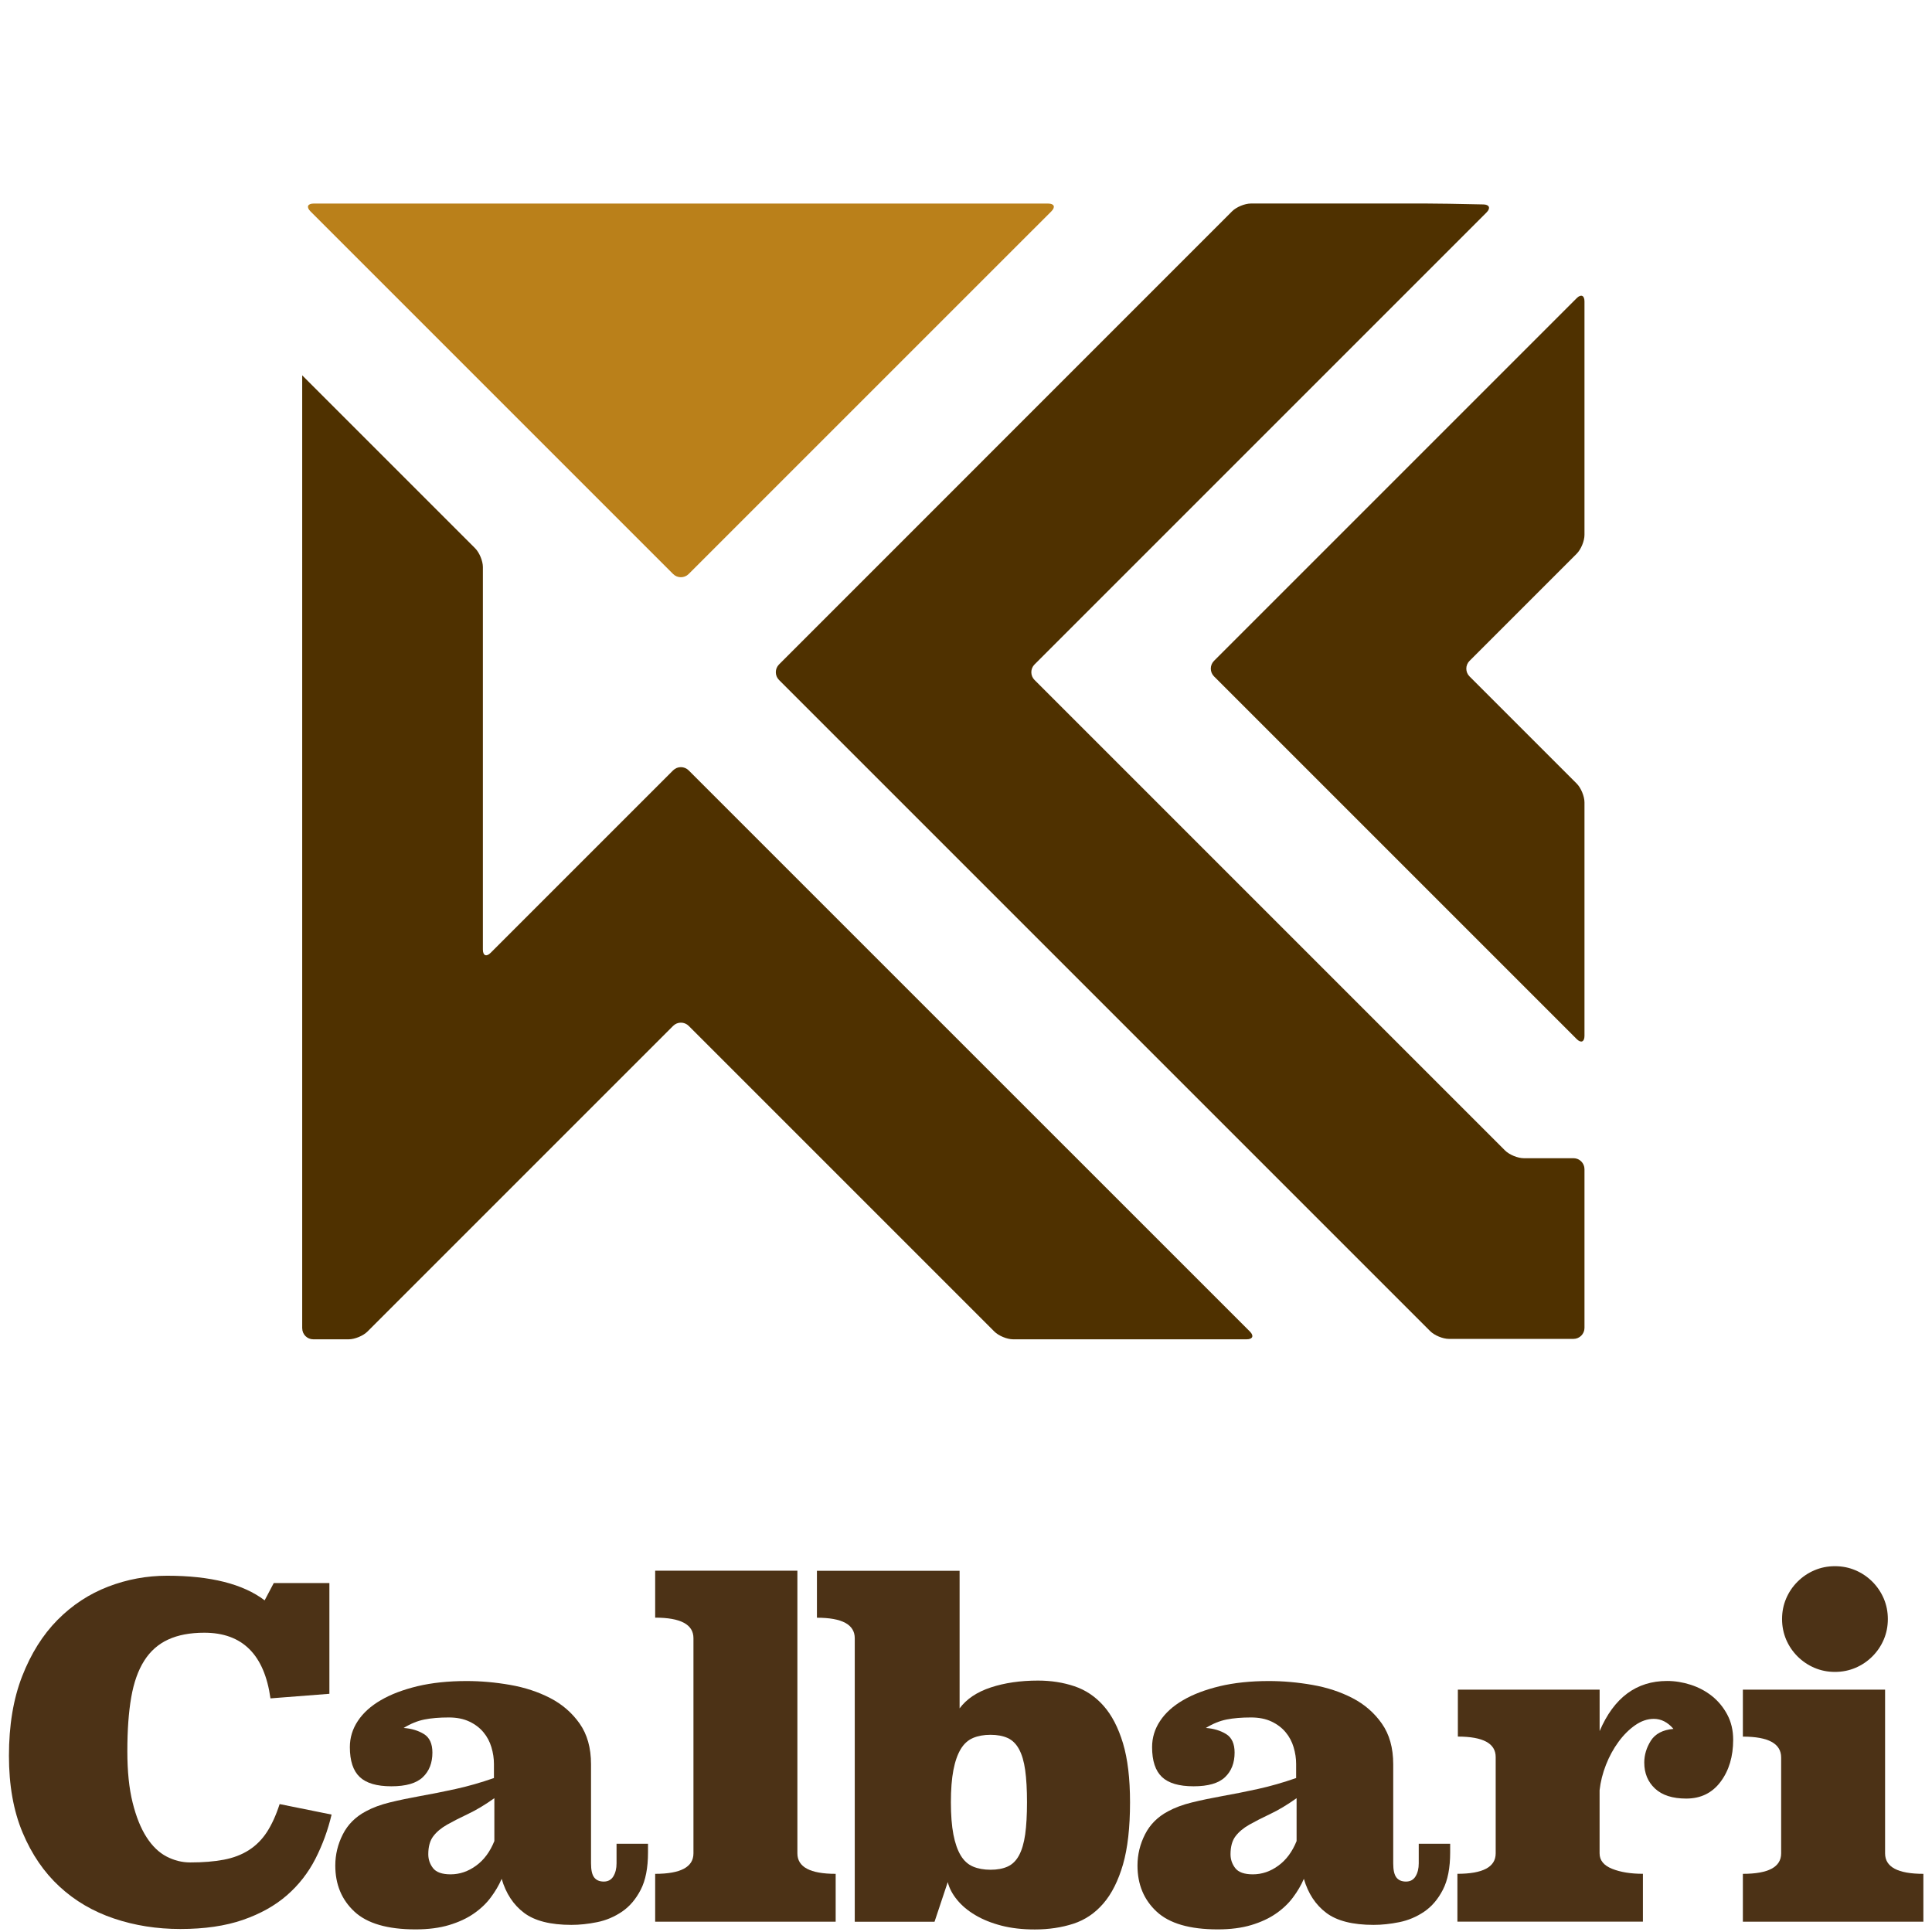 <?xml version="1.0" encoding="utf-8"?>
<!-- Generator: Adobe Illustrator 27.5.0, SVG Export Plug-In . SVG Version: 6.00 Build 0)  -->
<svg version="1.1" id="レイヤー_1" xmlns="http://www.w3.org/2000/svg" xmlns:xlink="http://www.w3.org/1999/xlink" x="0px"
	 y="0px" width="5102.4px" height="5102.4px" viewBox="0 0 5102.4 5102.4" style="enable-background:new 0 0 5102.4 5102.4;"
	 xml:space="preserve">
<style type="text/css">
	.st0{fill:#4C3216;}
	.st1{fill:#BA801A;}
	.st2{fill:#4F3100;}
</style>
<g>
	<g>
		<g>
			<path class="st0" d="M714.3,4485.4C698.2,4369.8,640,4312,539.7,4312c-37.7,0-69.6,6-95.7,18.1c-26.1,12-47.2,30.7-63.2,56
				c-16.1,25.3-27.5,57.6-34.3,96.9c-6.8,39.3-10.2,86.7-10.2,142c0,53,4.6,98.1,13.9,135.4c9.2,37.3,21.5,67.8,36.7,91.5
				c15.2,23.7,32.9,40.7,53,51.2c20.1,10.4,40.9,15.6,62.6,15.6c33.7,0,63.2-2.4,88.5-7.2c25.3-4.8,47.3-13.2,66.2-25.3
				c18.8-12,34.7-27.9,47.6-47.6c12.8-19.7,24.1-44.3,33.7-74l137.2,27.7c-9.6,40.9-23.9,79.9-42.7,116.8
				c-18.9,36.9-43.9,69-75.2,96.3c-31.3,27.3-70,49-116.2,65c-46.2,16-101.3,24.1-165.5,24.1c-61.8,0-120.2-9.2-175.1-27.7
				c-55-18.5-102.9-46.5-143.8-84.3c-40.9-37.7-73.4-85.2-97.5-142.6c-24.1-57.4-36.1-125-36.1-202.8c0-80.2,11.6-150.3,34.9-210.1
				c23.3-59.8,54.4-109.3,93.3-148.7c38.9-39.3,83.5-68.6,133.6-87.9c50.1-19.3,102.1-28.9,155.9-28.9c114.7,0,200.6,21.7,257.6,65
				l24.1-45.7h146.9v292.5L714.3,4485.4z"/>
			<path class="st0" d="M1232.2,4439.6c37.7,0,76,3.4,115,10.2c38.9,6.8,74.2,18.4,105.9,34.8c31.7,16.4,57.6,38.8,77.7,67.3
				c20,28.4,30.1,64.2,30.1,107.5v261.8c0,17.6,2.8,30,8.4,37.2c5.6,7.2,14,10.8,25.3,10.8c11.2,0,19.7-4.6,25.3-13.8
				c5.6-9.2,8.4-20.7,8.4-34.3v-51.8h83.1v22.9c0,40.9-6.4,73.8-19.3,98.7c-12.9,24.9-29.3,44.2-49.4,57.8
				c-20.1,13.6-41.9,22.9-65.6,27.7c-23.7,4.8-46.3,7.2-68,7.2c-55.4,0-97.1-10.6-125.2-31.9c-28.1-21.2-47.8-51.2-59-89.7
				c-7.2,16.9-16.9,33.3-28.9,49.3c-12,16.1-27.1,30.3-45.1,42.7c-18.1,12.5-39.7,22.5-65,30.1c-25.3,7.6-54.8,11.4-88.5,11.4
				c-73.8,0-127.6-15.6-161.3-46.9c-33.7-31.3-50.6-71.8-50.6-121.6c0-28.9,6.6-56.4,19.9-82.5c13.2-26.1,33.5-46.3,60.8-60.8
				c17.6-9.6,38.7-17.5,63.2-23.5c24.5-6,51.4-11.6,80.7-16.9c29.3-5.2,60.4-11.4,93.3-18.6c32.9-7.2,66.6-16.9,101.1-28.9v-37.3
				c0-14.4-2.2-29.1-6.6-43.9c-4.4-14.8-11.4-28.1-21.1-39.7c-9.6-11.6-22.1-21.1-37.3-28.3c-15.3-7.2-33.3-10.8-54.2-10.8
				c-24.9,0-46.3,1.8-64.4,5.4c-18.1,3.6-36.3,11-54.8,22.3c20.9,1.6,38.7,7,53.6,16.2c14.8,9.2,22.3,25.5,22.3,48.8
				c0,27.3-8.4,49-25.3,65c-16.9,16.1-44.5,24.1-83.1,24.1c-38.5,0-66.4-8.2-83.7-24.7c-17.3-16.4-25.9-42.7-25.9-78.8
				c0-24.9,7-47.9,21.1-69.1c14-21.2,34.3-39.5,60.8-54.9c26.5-15.5,58.8-27.7,96.9-36.9C1140.9,4444.2,1184.1,4439.6,1232.2,4439.6
				z M1305.6,4749c-24.9,17.7-48,31.5-69.2,41.5c-21.3,10-39.7,19.5-55.4,28.3c-15.6,8.8-27.9,19.1-36.7,30.7
				c-8.8,11.6-13.2,27.5-13.2,47.6c0,13.6,4.2,25.9,12.6,36.7c8.4,10.8,23.9,16.3,46.3,16.3c24.1,0,46.5-7.6,67.4-22.9
				c20.9-15.2,36.9-36.9,48.2-65V4749z"/>
			<path class="st0" d="M2105.9,4894.7c0,36.1,33.7,54.1,101.1,54.1v126.4h-476.7v-126.4c67.4,0,101.1-18,101.1-54.1v-568.4
				c0-36-33.7-54.1-101.1-54.1v-124h375.6V4894.7z"/>
			<path class="st0" d="M2534.2,4511.9c18.4-24.9,45.9-43.3,82.5-55.4c36.5-12,78-18.1,124.6-18.1c34.5,0,66.6,5,96.3,15
				c29.7,10,55.4,27.3,77,51.8c21.7,24.5,38.7,57.4,51.2,98.7c12.4,41.3,18.6,93.3,18.6,155.9c0,66.6-6.2,121.4-18.6,164.3
				c-12.5,42.9-29.7,77.3-51.8,102.9c-22.1,25.7-48.6,43.6-79.4,53.6c-30.9,10-64.8,15.1-101.7,15.1c-32.9,0-62.4-3.4-88.5-10.2
				c-26.1-6.8-49-16-68.6-27.7c-19.7-11.6-35.7-25.1-48.1-40.3c-12.5-15.2-20.7-30.9-24.7-46.9l-34.9,104.7h-210.7v-748.7
				c0-36.1-33.3-54.2-99.9-54.2v-124h376.8V4511.9z M2616,4938c17.7,0,32.7-2.8,45.1-8.4c12.4-5.6,22.5-15.4,30.1-29.5
				c7.6-14,13-32.5,16.3-55.4c3.2-22.9,4.8-51.2,4.8-84.9c0-33.7-1.6-62-4.8-84.9c-3.2-22.9-8.6-41.3-16.3-55.4
				c-7.6-14-17.7-23.9-30.1-29.5c-12.5-5.6-27.5-8.4-45.1-8.4c-17.7,0-33.1,2.8-46.3,8.4c-13.2,5.6-24.1,15.5-32.5,29.5
				c-8.4,14.1-14.9,32.5-19.3,55.4c-4.4,22.9-6.6,51.2-6.6,84.9c0,33.7,2.2,62,6.6,84.9c4.4,22.9,10.8,41.3,19.3,55.4
				c8.4,14.1,19.3,23.9,32.5,29.5C2582.9,4935.2,2598.4,4938,2616,4938z"/>
			<path class="st0" d="M3350.9,4439.6c37.7,0,76,3.4,115,10.2c38.9,6.8,74.2,18.4,105.9,34.8c31.7,16.4,57.6,38.8,77.6,67.3
				c20,28.4,30.1,64.2,30.1,107.5v261.8c0,17.6,2.8,30,8.4,37.2c5.6,7.2,14,10.8,25.3,10.8c11.2,0,19.7-4.6,25.3-13.8
				c5.6-9.2,8.4-20.7,8.4-34.3v-51.8h83v22.9c0,40.9-6.4,73.8-19.3,98.7c-12.8,24.9-29.3,44.2-49.3,57.8
				c-20.1,13.6-42,22.9-65.6,27.7c-23.7,4.8-46.3,7.2-68,7.2c-55.4,0-97.1-10.6-125.2-31.9c-28.1-21.2-47.8-51.2-59-89.7
				c-7.2,16.9-16.9,33.3-28.9,49.3c-12,16.1-27.1,30.3-45.1,42.7c-18.1,12.5-39.7,22.5-65,30.1c-25.3,7.6-54.8,11.4-88.5,11.4
				c-73.8,0-127.6-15.6-161.3-46.9c-33.7-31.3-50.6-71.8-50.6-121.6c0-28.9,6.6-56.4,19.9-82.5c13.2-26.1,33.5-46.3,60.8-60.8
				c17.6-9.6,38.7-17.5,63.2-23.5c24.5-6,51.4-11.6,80.7-16.9c29.3-5.2,60.4-11.4,93.3-18.6c32.9-7.2,66.6-16.9,101.1-28.9v-37.3
				c0-14.4-2.2-29.1-6.6-43.9c-4.4-14.8-11.4-28.1-21.1-39.7c-9.6-11.6-22.1-21.1-37.3-28.3c-15.2-7.2-33.3-10.8-54.2-10.8
				c-24.9,0-46.3,1.8-64.4,5.4c-18.1,3.6-36.3,11-54.8,22.3c20.9,1.6,38.7,7,53.6,16.2c14.8,9.2,22.3,25.5,22.3,48.8
				c0,27.3-8.4,49-25.3,65c-16.9,16.1-44.5,24.1-83,24.1c-38.5,0-66.4-8.2-83.7-24.7c-17.3-16.4-25.9-42.7-25.9-78.8
				c0-24.9,7-47.9,21.1-69.1c14-21.2,34.3-39.5,60.8-54.9c26.5-15.5,58.8-27.7,96.9-36.9C3259.6,4444.2,3302.8,4439.6,3350.9,4439.6
				z M3424.3,4749c-24.9,17.7-48,31.5-69.2,41.5c-21.3,10-39.7,19.5-55.4,28.3c-15.6,8.8-27.9,19.1-36.7,30.7
				c-8.8,11.6-13.2,27.5-13.2,47.6c0,13.6,4.2,25.9,12.6,36.7c8.4,10.8,23.9,16.3,46.3,16.3c24.1,0,46.5-7.6,67.4-22.9
				c20.9-15.2,36.9-36.9,48.2-65V4749z"/>
			<path class="st0" d="M4419.6,4566c-15.2-17.7-32.5-26.5-51.8-26.5c-16.9,0-33.3,5.6-49.4,16.8c-16,11.2-30.7,25.8-43.9,43.8
				c-13.2,18-24.3,38.2-33.1,60.6c-8.8,22.4-14.4,44.8-16.9,67.2v166.8c0,18.4,11,32,33.1,40.8c22,8.8,49.1,13.2,81.3,13.2v126.4
				H3849v-126.4c67.4,0,101.1-18,101.1-54v-254.4c0-36-33.3-54-99.9-54v-124h374.4v109.5c37.7-88.3,97.1-132.4,178.2-132.4
				c20.9,0,41.7,3.4,62.6,10.1c20.9,6.8,39.5,16.7,56,29.8c16.4,13.1,29.9,29.4,40.3,48.9c10.4,19.5,15.6,41.6,15.6,66.5
				c0,44.1-11,81.1-33.1,110.7c-22.1,29.7-52.3,44.6-90.9,44.6c-36.1,0-63.6-8.8-82.5-26.5s-28.3-40.5-28.3-68.6
				c0-20,5.8-39.3,17.4-57.8C4371.6,4578.9,4391.5,4568.4,4419.6,4566z"/>
			<path class="st0" d="M4978.5,4894.8c0,36,33.7,54,101.1,54v126.4h-476.7v-126.4c67.4,0,101.1-18,101.1-54v-253.2
				c0-36.8-33.7-55.2-101.1-55.2v-124h375.6V4894.8z M4706.4,4275.9c0-19.3,3.6-37.3,10.8-54.2c7.2-16.9,17.3-31.7,30.1-44.5
				c12.8-12.8,27.7-22.9,44.6-30.1c16.9-7.2,34.9-10.8,54.2-10.8c19.3,0,37.3,3.6,54.2,10.8c16.9,7.2,31.7,17.3,44.6,30.1
				c12.8,12.9,22.9,27.7,30.1,44.5c7.2,16.9,10.8,34.9,10.8,54.2s-3.6,37.3-10.8,54.2c-7.2,16.9-17.3,31.7-30.1,44.5
				c-12.9,12.9-27.7,22.9-44.6,30.1c-16.9,7.2-34.9,10.8-54.2,10.8c-19.3,0-37.3-3.6-54.2-10.8c-16.9-7.2-31.7-17.3-44.6-30.1
				c-12.8-12.8-22.9-27.7-30.1-44.5C4710.1,4313.2,4706.4,4295.2,4706.4,4275.9z"/>
		</g>
	</g>
</g>
<g>
	<g>
		<g>
			<g>
				<path class="st1" d="M2776.7,558.1c11.3-11.3,7.5-20.5-8.5-20.5h-616.9c-15.9,0-42,0-58,0h-590.2c-15.9,0-42,0-58,0H828.3
					c-15.9,0-19.8,9.2-8.5,20.5l957.9,957.9c11.3,11.3,29.7,11.3,41,0L2776.7,558.1z"/>
			</g>
		</g>
		<g>
			<path class="st2" d="M4184.6,795.9c0-15.9-9.2-19.8-20.5-8.5l-957.9,957.9c-11.3,11.3-11.3,29.7,0,41l957.9,957.9
				c11.3,11.3,20.5,7.5,20.5-8.5V2119c0-15.9-9.2-38.2-20.5-49.5L3881,1786.4c-11.3-11.3-11.3-29.7,0-41l283.1-283.1
				c11.3-11.3,20.5-33.5,20.5-49.5V795.9z"/>
		</g>
		<g>
			<path class="st2" d="M798.2,3508.1c0,15.9,13,29,29,29H921c15.9,0,38.2-9.2,49.5-20.5l807.3-807.3c11.3-11.3,29.7-11.3,41,0
				l807.3,807.3c11.3,11.3,33.5,20.5,49.5,20.5h616.9c15.9,0,19.8-9.2,8.5-20.5L1818.7,2034.5c-11.3-11.3-29.7-11.3-41,0
				l-481.9,481.9c-11.3,11.3-20.5,7.5-20.5-8.5v-442c0-15.9,0-42,0-58v-510.4c0-15.9-9.2-38.2-20.5-49.5l-436.2-436.2
				c-11.3-11.3-20.5-20.5-20.5-20.5s0,13,0,29V3508.1z"/>
		</g>
	</g>
</g>
<path class="st2" d="M4024.2,3058.8c-15.9,0-38.2-9.2-49.5-20.5L2732.2,1795.8c-11.3-11.3-11.3-29.7,0-41L3926,561
	c11.3-11.3,7.5-20.8-8.5-21.1l-90.9-1.8c-15.9-0.3-42-0.6-58-0.6h-465.1c-15.9,0-38.2,9.2-49.5,20.5L2057.4,1754.8
	c-11.3,11.3-11.3,29.7,0,41l1719.7,1719.7c11.3,11.3,33.5,20.5,49.5,20.5h329c15.9,0,29-13,29-29v-419.2c0-15.9-13-29-29-29H4024.2z
	"/>
</svg>
